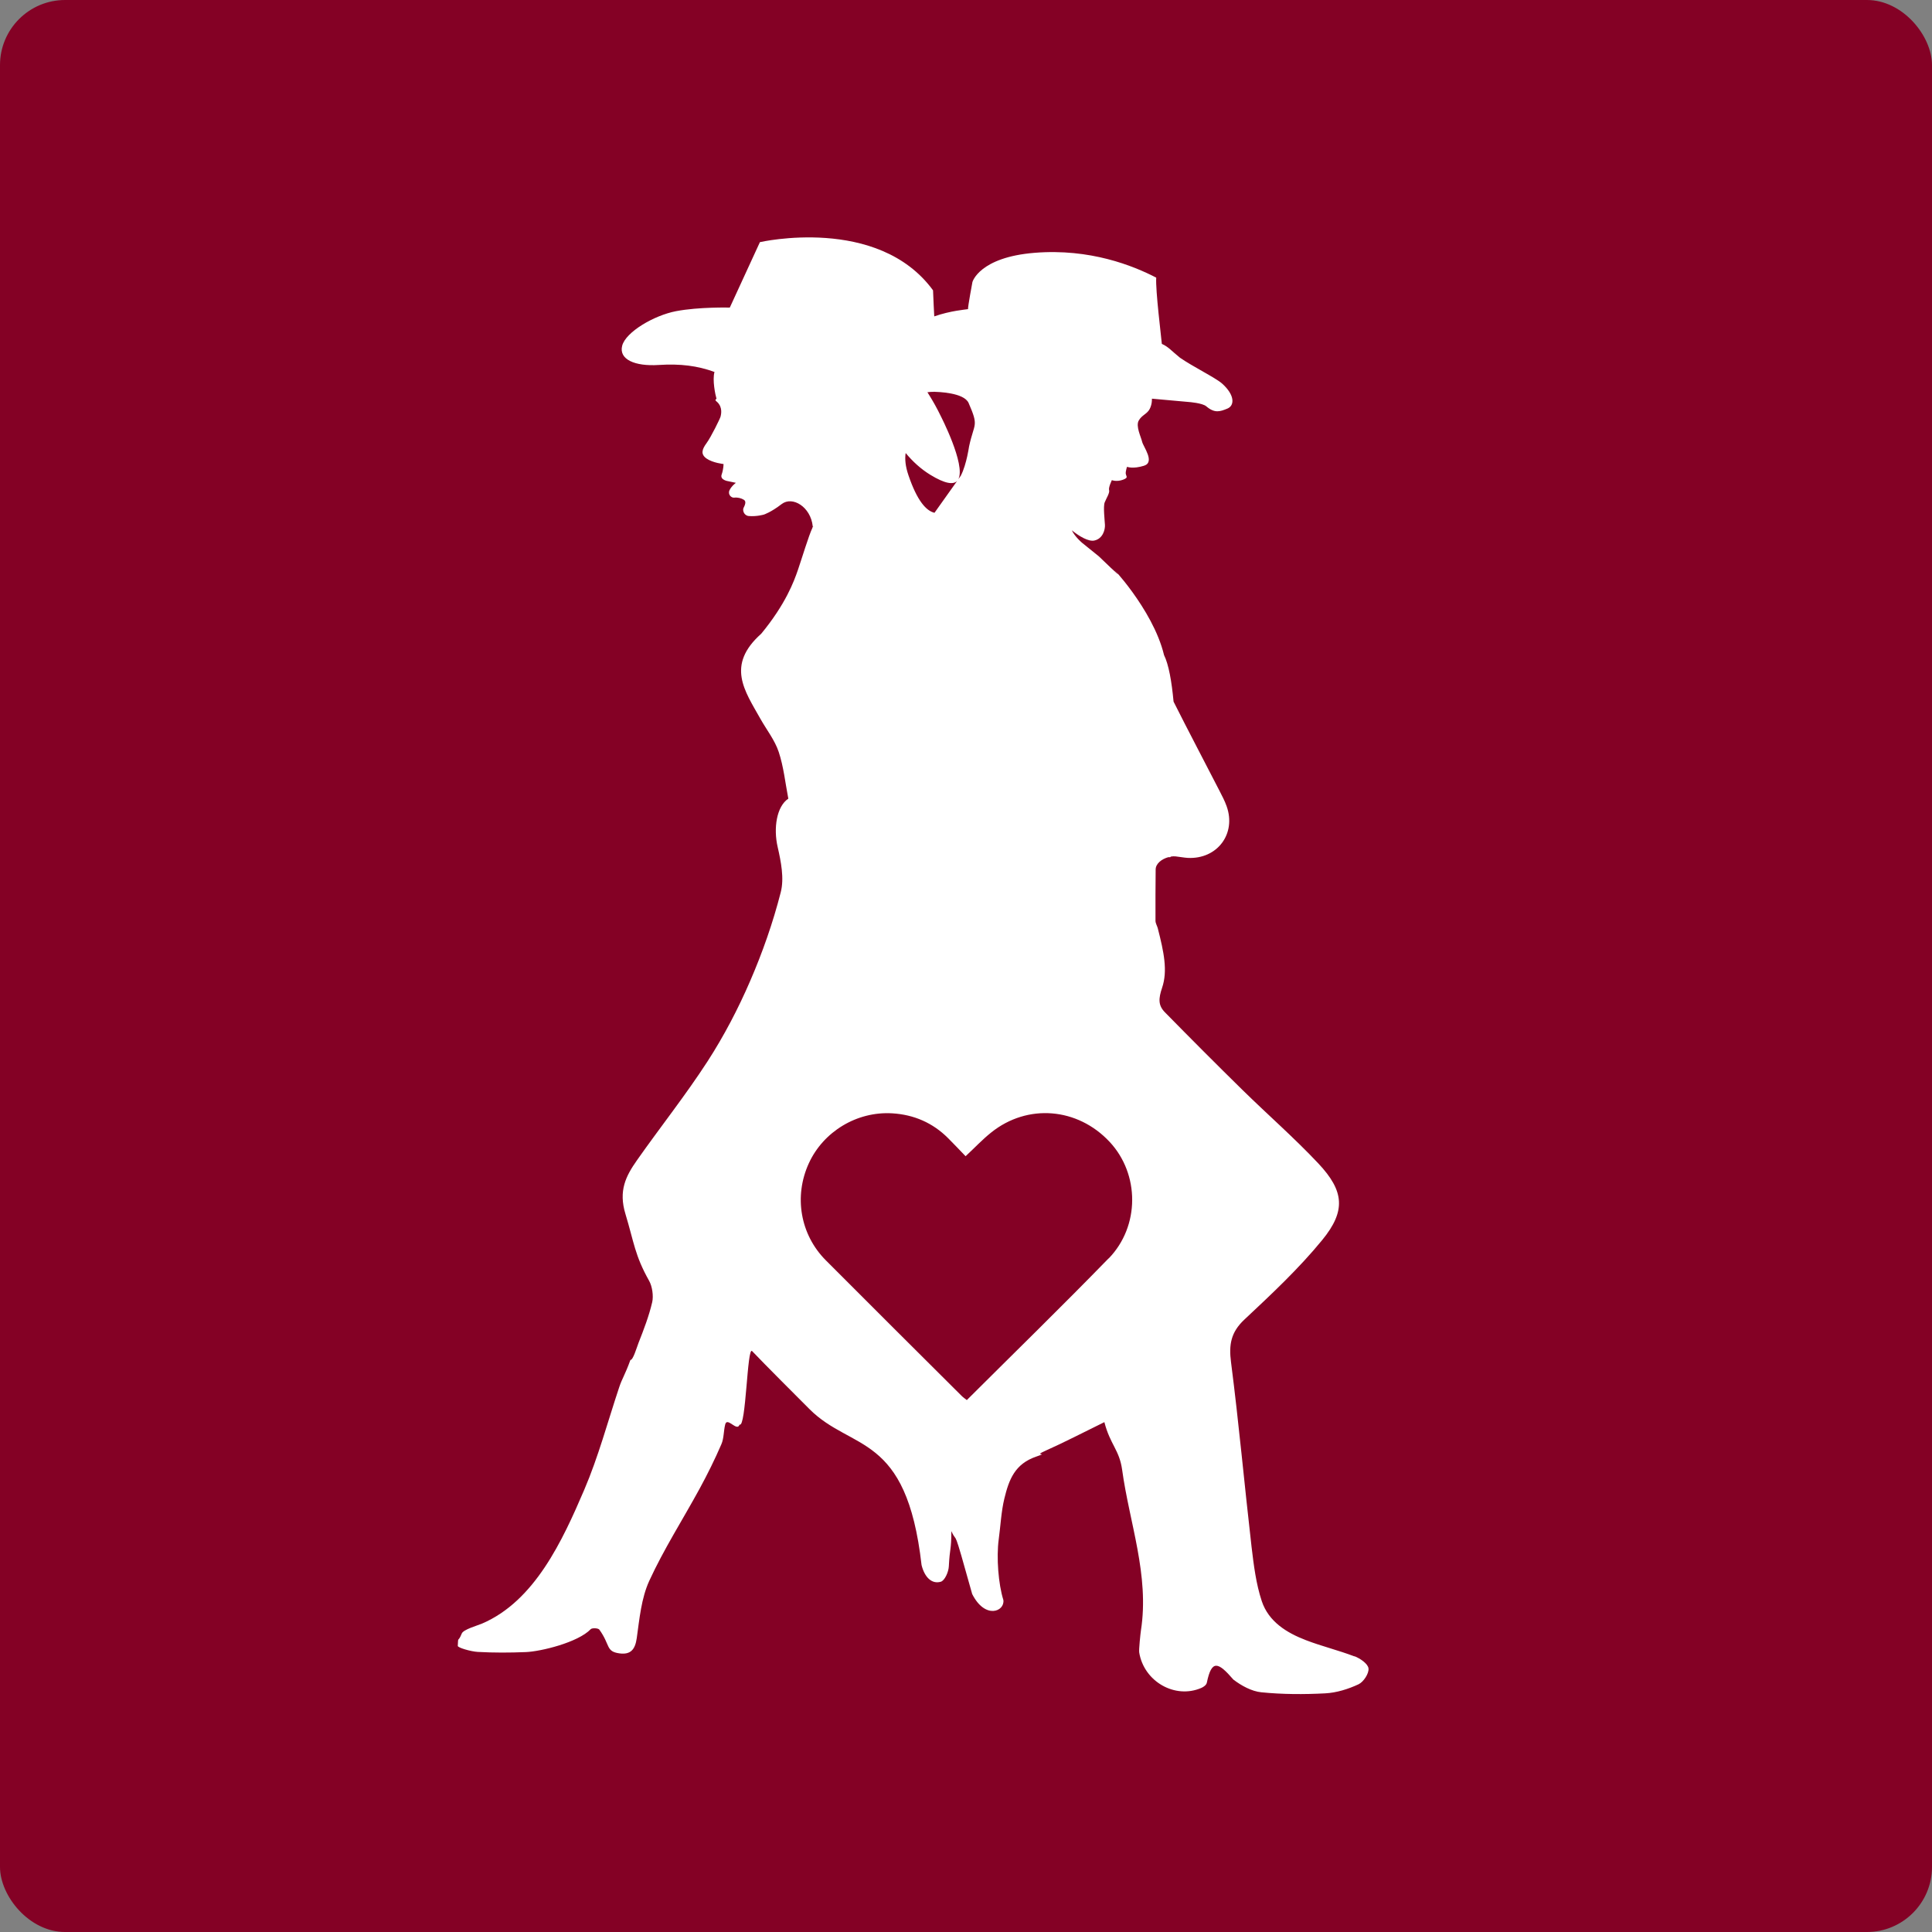 <?xml version="1.0" encoding="UTF-8"?>
<svg id="Calque_2" xmlns="http://www.w3.org/2000/svg" viewBox="0 0 237.36 237.36">
  <rect x="0" y="0" width="237.36" height="237.36" fill="#808080" stroke="none"/>
  <defs>
    <style>
      .cls-1 {
        fill: #840125;
      }

      .cls-2 {
        fill: #fff;
      }
    </style>
  </defs>
  <g id="Calque_2-2" data-name="Calque_2">
    <g>
      <rect class="cls-1" width="237.36" height="237.36" rx="8" ry="8"/>
      <path class="cls-2" d="M166.4,203.5c-1.95-.75-4-1.24-5.95-1.99-2.38-.91-4.59-2.28-5.43-4.79-.71-2.14-.99-4.44-1.26-6.7-.87-7.55-1.55-15.12-2.52-22.66-.28-2.15-.02-3.68,1.63-5.23,3.33-3.12,6.69-6.26,9.57-9.78,2.94-3.59,2.7-6.03-.46-9.4-2.95-3.14-6.22-5.99-9.3-9.01-3.22-3.16-6.4-6.35-9.56-9.57-.85-.86-.79-1.7-.35-3.01.71-2.09.22-4.4-.53-7.32-.07-.27-.27-.59-.28-.9-.01-2.1,0-4.2.02-6.3h0c0-.76.77-1.31,1.56-1.53.08,0,.15,0,.23,0,.02,0,.04-.02.06-.07.2-.03.39-.05.57-.03.52.05,1.03.16,1.54.19,3.61.17,5.97-2.96,4.76-6.35-.23-.65-.55-1.26-.87-1.88-1.88-3.66-3.8-7.29-5.65-10.97-.23-2.49-.6-4.57-1.17-5.72-1.38-5.75-6.99-11.43-5.88-10.21,1.11,1.22-2.13-1.92-2.13-1.92l-2.07-1.67s-.87-.73-1.25-1.53c.92.75,2.06,1.41,2.76,1.26,1.05-.22,1.34-1.33,1.31-1.92-.03-.59-.23-2.27-.03-2.77.2-.5.64-1.17.54-1.5-.1-.33.34-1.23.34-1.23,0,0,.6.24,1.39-.06s.23-.43.32-.95c.09-.52.16-.63.16-.63,0,0,.69.3,2.08-.13,1.39-.44-.09-2.33-.23-2.94-.14-.61-.81-1.92-.42-2.61s1.01-.79,1.34-1.41c.33-.62.28-1.28.28-1.28l4.55.41s1.65.12,2.13.53c1.03.88,1.69.65,2.59.28.9-.37.94-1.65-.64-3.07-.78-.7-3.61-2.09-5.18-3.18-1.06-.85-1.41-1.34-2.23-1.7-.07-.84-.79-6.58-.69-8.14-2.84-1.47-8.13-3.6-14.94-3.05-6.81.55-7.64,3.59-7.64,3.59,0,0-.58,3.08-.54,3.33-.31.04-.81.1-1.42.2-.77.13-1.72.34-2.73.69-.04-.81-.1-1.83-.15-3.2-6.76-9.25-21.27-5.92-21.27-5.92l-3.7,8.04s-3.77-.1-6.6.44c-2.72.52-6.18,2.56-6.62,4.24-.44,1.69,1.56,2.56,4.49,2.37,2.67-.17,4.77.1,6.85.86-.28.98.1,2.81.25,3.3-.2.1-.16.21.09.4.71.68.45,1.57.41,1.77-.04.21-1.17,2.52-1.73,3.28-.56.76-.75,1.36.01,1.89.76.53,2.08.67,2.08.67,0,0,.01.61-.23,1.29-.24.68.8.82.8.82l.95.2s-.53.38-.78.9.21.97.59.92.85.06,1.18.27c.33.21.1.69-.05.99-.15.3.05.95.65,1,.99.08,1.85-.18,1.85-.18,0,0,.86-.27,2.18-1.29,1.33-1.02,3.57.34,3.82,2.73h.08s-.07.03-.07.03c-.02.07-.04.14-.07.21-.42.87-1.28,3.72-1.76,5.12s-1.5,4.19-4.51,7.84c-4.35,3.88-2.03,7.01-.1,10.45.76,1.35,1.77,2.62,2.25,4.07.61,1.84.81,3.83,1.18,5.74-1.45.97-1.84,3.64-1.31,5.94.41,1.8.82,3.84.38,5.56-.95,3.72-2.24,7.4-3.77,10.93-1.47,3.4-3.21,6.73-5.22,9.84-2.7,4.17-5.81,8.08-8.67,12.15-1.38,1.96-2.29,3.75-1.42,6.61,1.05,3.46,1.14,5.07,2.91,8.21.38.67.55,1.85.38,2.61-.4,1.72-1.04,3.38-1.69,5.03-.22.57-.67,2.12-.99,2.08-.67,1.85-1.01,2.25-1.37,3.33-1.41,4.22-2.56,8.56-4.31,12.64-2.66,6.2-6.06,13.64-12.55,16.42-.59.25-2.29.72-2.49,1.22-.49,1.21-.43.22-.49,1.52-.01.22,1.59.69,2.46.74,1.96.11,3.93.1,5.9.02,1.83-.07,6.41-1.18,7.97-2.81.17-.18.92-.14,1.06.05,1.37,1.89.77,2.69,2.48,2.92,1.36.18,1.92-.46,2.12-1.88.33-2.37.56-4.89,1.53-7.02,1.79-3.9,4.13-7.55,6.19-11.33.97-1.78,1.87-3.6,2.67-5.45.33-.75.27-1.65.48-2.46.25-.95,1.46.97,1.76.03.8.47.93-9.68,1.54-9.03,1.52,1.6,5.49,5.57,7.05,7.13,5.21,5.22,11.91,2.81,13.77,19.16.37,1.49,1.25,2.37,2.36,2.05.49-.14.96-1.21.99-1.89.12-2.37.31-1.95.31-4.33.83,1.8.07-1.2,2.56,7.73,1.6,3.16,4.03,2.13,3.83.73-.61-1.94-.87-5.21-.57-7.45.22-1.61.31-3.45.69-5,.57-2.35,1.29-4.27,3.93-5.17,1.72-.59-.55.03,1.11-.71,2.36-1.05,4.65-2.25,7.25-3.52.71,2.76,1.84,3.4,2.18,5.84.9,6.57,3.37,12.96,2.31,19.76-.05.32-.27,2.38-.21,2.7.58,3.57,4.4,5.76,7.64,4.35.27-.12.61-.35.67-.65.59-2.85,1.38-2.55,3.26-.37.98.75,2.24,1.44,3.43,1.56,2.6.26,5.24.27,7.85.13,1.39-.07,2.82-.52,4.09-1.11.62-.29,1.3-1.33,1.23-1.95-.06-.57-1.02-1.23-1.72-1.5ZM114.7,48.13c.51.02,3.73.09,4.3,1.38,1.29,2.95.69,2.39.06,5.33,0,0,0,0,0,0-.05.34-.13.74-.22,1.17,0,0,0,0,0,.01,0,0,0,0,0,0-.18.81-.43,1.71-.8,2.43l-.3.42c.93-1.77-2.18-7.79-2.18-7.79,0,0,0,0,0,0-.21-.44-.43-.86-.65-1.26-.05-.08-.09-.17-.14-.25-.18-.33-.37-.63-.55-.93-.09-.15-.19-.3-.28-.45.24-.03.5-.06.76-.05ZM111.27,55.7s0-.02,0-.04c.85,1.03,1.85,1.95,3.02,2.67,1.83,1.12,2.83,1.23,3.3.76l-2.78,3.91c-1-.23-2.12-1.43-3.2-4.61-.38-1.11-.45-1.98-.35-2.69ZM136.2,154.6c-5.7,5.86-11.56,11.57-17.42,17.41-.21-.17-.44-.32-.63-.51-5.57-5.55-11.14-11.09-16.69-16.66-3.15-3.16-3.95-7.86-2.09-11.92,1.78-3.89,5.9-6.4,10.25-6.14,2.64.16,4.96,1.15,6.86,3.05.7.7,1.39,1.43,2.15,2.22,1.12-1.04,2.07-2.06,3.15-2.92,4.46-3.57,10.6-3.06,14.54,1.15,3.69,3.94,3.75,10.35-.11,14.33Z"/>
    </g>
  </g>
</svg>